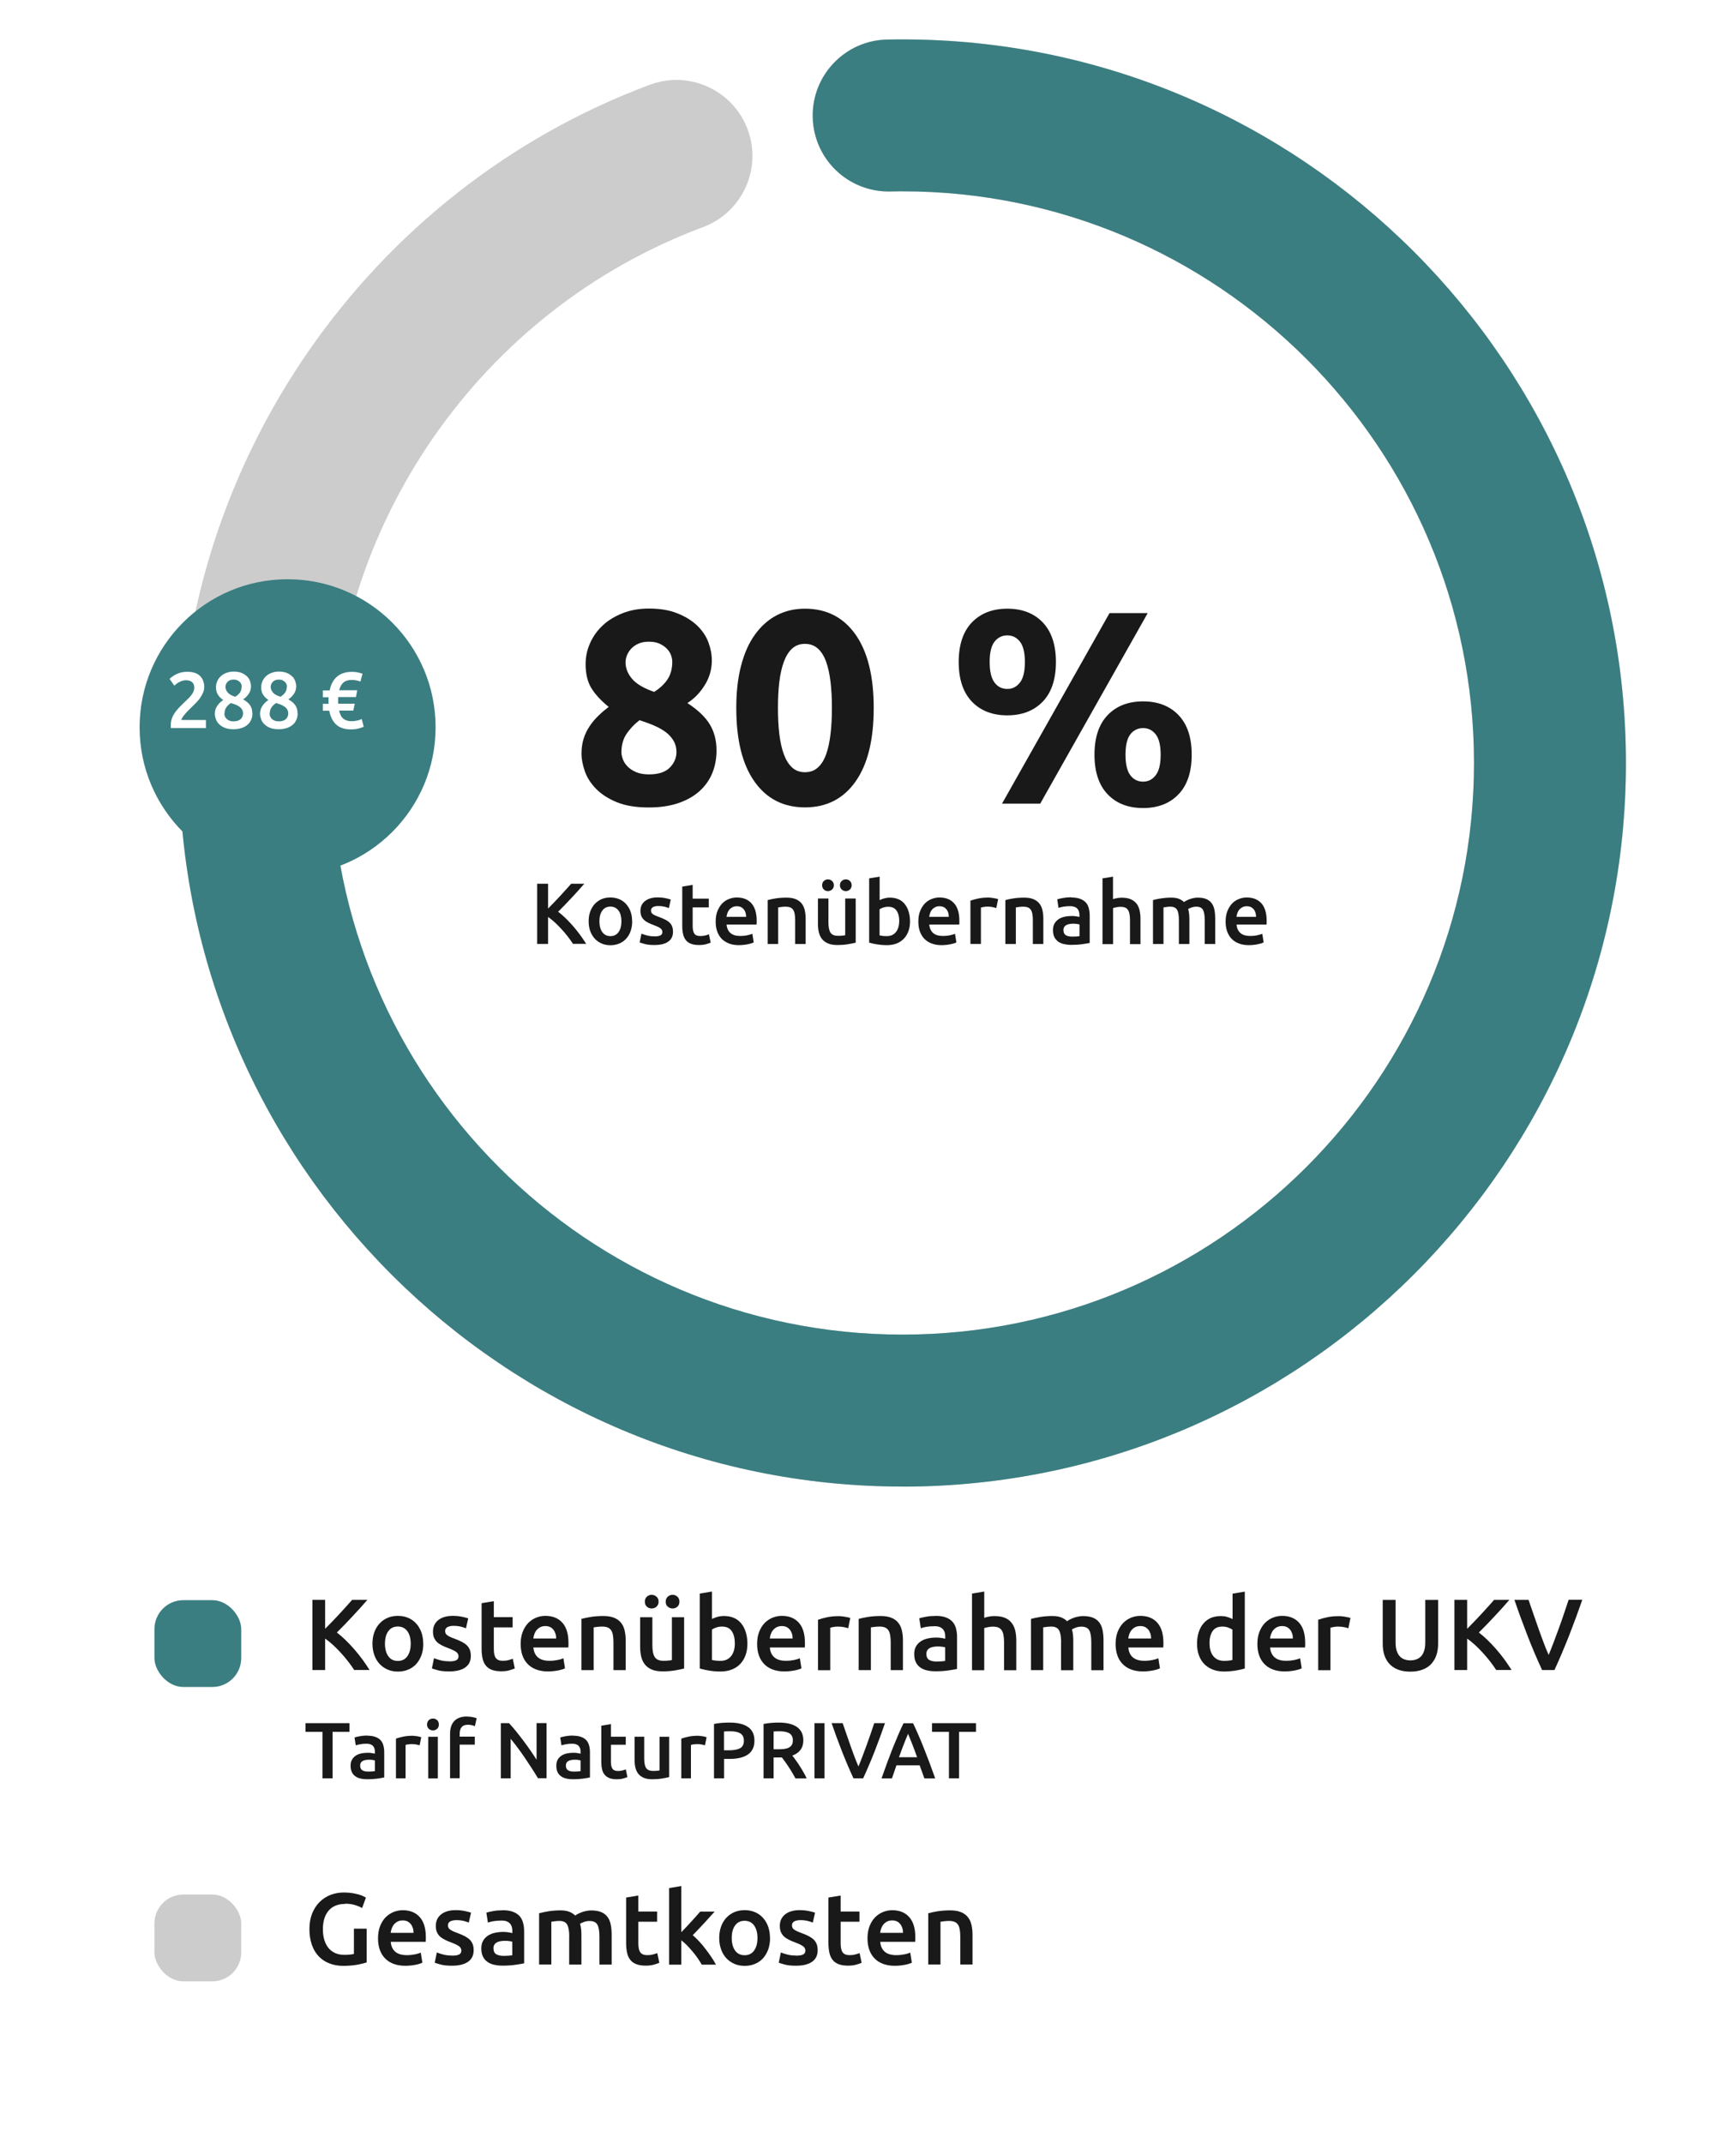 <?xml version="1.0" encoding="UTF-8"?>
<svg id="Ebene_1" data-name="Ebene 1" xmlns="http://www.w3.org/2000/svg" xmlns:xlink="http://www.w3.org/1999/xlink" viewBox="0 0 240 296.14">
  <defs>
    <style>
      .cls-1 {
        fill: #fff;
      }

      .cls-2 {
        fill: #ccc;
      }

      .cls-3 {
        fill: #191919;
      }

      .cls-4, .cls-5 {
        fill: #3a7e81;
      }

      .cls-5 {
        filter: url(#drop-shadow-3);
      }

      .cls-6 {
        fill: url(#Unbenannter_Verlauf_8);
      }
    </style>
    <radialGradient id="Unbenannter_Verlauf_8" data-name="Unbenannter Verlauf 8" cx="125.47" cy="104.86" fx="125.47" fy="104.86" r="100.3" gradientUnits="userSpaceOnUse">
      <stop offset="0" stop-color="#fff"/>
      <stop offset=".21" stop-color="#fff" stop-opacity=".97"/>
      <stop offset="1" stop-color="#fff" stop-opacity="0"/>
    </radialGradient>
    <filter id="drop-shadow-3" filterUnits="userSpaceOnUse">
      <feOffset dx="4" dy="4"/>
      <feGaussianBlur result="blur" stdDeviation="5"/>
      <feFlood flood-color="#000" flood-opacity=".15"/>
      <feComposite in2="blur" operator="in"/>
      <feComposite in="SourceGraphic"/>
    </filter>
  </defs>
  <circle class="cls-6" cx="125.47" cy="104.86" r="100.3"/>
  <path class="cls-2" d="m124.78,205.44c-55.14,0-100-44.86-100-100,0-41.55,26.15-79.22,65.07-93.73,5.43-2.02,11.48.74,13.51,6.17,2.03,5.43-.74,11.48-6.17,13.51-30.75,11.46-51.41,41.22-51.41,74.05,0,43.56,35.44,79,79,79s79-35.44,79-79S168.34,26.44,124.78,26.44c-.57,0-1.14,0-1.71.02-.08,0-.15,0-.23,0-5.7,0-10.37-4.56-10.49-10.28-.12-5.8,4.48-10.6,10.28-10.72.72-.02,1.44-.02,2.16-.02,55.14,0,100,44.86,100,100s-44.86,100-100,100Z"/>
  <path class="cls-4" d="m124.78,205.44c-55.14,0-100-44.86-100-100,0-3.23.16-6.5.46-9.7.56-5.77,5.7-10,11.46-9.45,5.77.56,10,5.69,9.45,11.46-.25,2.54-.37,5.13-.37,7.69,0,43.56,35.44,79,79,79s79-35.44,79-79S168.34,26.44,124.78,26.44c-.57,0-1.14,0-1.7.02-5.83.12-10.6-4.48-10.72-10.27-.12-5.8,4.48-10.6,10.27-10.72.72-.02,1.46-.01,2.16-.02,55.13,0,99.99,44.86,99.99,100s-44.86,100-100,100Z"/>
  <g>
    <path class="cls-3" d="m99.06,103.71c0,1.14-.2,2.19-.59,3.14s-.98,1.78-1.77,2.49c-.79.71-1.77,1.26-2.95,1.66s-2.54.59-4.08.59c-1.77,0-3.25-.25-4.43-.74s-2.13-1.11-2.85-1.85c-.72-.74-1.23-1.54-1.54-2.42-.3-.88-.46-1.68-.46-2.42s.1-1.46.3-2.09c.2-.63.48-1.21.84-1.73.35-.52.75-1,1.2-1.43.44-.43.92-.84,1.42-1.22-1.09-.88-1.89-1.76-2.41-2.62-.52-.86-.78-1.96-.78-3.3,0-1.01.21-1.99.63-2.92s1.01-1.75,1.77-2.45c.76-.7,1.68-1.25,2.75-1.67,1.08-.42,2.27-.63,3.59-.63,1.54,0,2.87.22,3.97.67,1.1.44,2.01,1.01,2.72,1.69.71.68,1.22,1.45,1.54,2.29.32.85.48,1.69.48,2.52,0,1.21-.32,2.35-.97,3.4-.65,1.05-1.45,1.88-2.41,2.49,1.44.94,2.48,1.92,3.1,2.95.62,1.03.93,2.23.93,3.6Zm-13.15.23c0,.3.07.64.21,1.01.14.37.36.7.67,1.01.3.3.7.56,1.18.76s1.06.3,1.75.3c1.32,0,2.28-.32,2.89-.95.61-.63.91-1.35.91-2.13,0-.58-.13-1.11-.4-1.56-.27-.46-.63-.86-1.08-1.2-.46-.34-1-.65-1.62-.91-.62-.27-1.29-.51-2-.74-.71.53-1.3,1.16-1.79,1.87-.48.71-.72,1.56-.72,2.55Zm7.03-12.5c0-.28-.06-.57-.17-.89-.11-.32-.3-.61-.57-.89-.27-.28-.6-.51-1.01-.7-.41-.19-.9-.28-1.48-.28s-1.04.09-1.44.27c-.41.18-.74.41-1.01.7-.27.29-.46.6-.59.93-.13.33-.19.64-.19.95,0,.81.3,1.57.89,2.27.59.71,1.62,1.31,3.06,1.82.81-.5,1.43-1.09,1.86-1.74.43-.66.65-1.46.65-2.42Z"/>
    <path class="cls-3" d="m120.79,97.83c0,4.43-.84,7.83-2.53,10.2-1.68,2.37-4.01,3.55-6.97,3.55s-5.29-1.18-6.97-3.55c-1.69-2.37-2.53-5.77-2.53-10.2,0-2.2.22-4.16.67-5.85.44-1.7,1.08-3.13,1.92-4.29.84-1.17,1.84-2.05,3-2.66,1.17-.61,2.47-.91,3.91-.91,2.96,0,5.29,1.18,6.97,3.55s2.53,5.76,2.53,10.17Zm-5.78,0c0-1.32-.06-2.51-.19-3.59-.13-1.08-.33-2.01-.61-2.79-.28-.78-.66-1.39-1.14-1.82-.48-.43-1.08-.65-1.79-.65s-1.3.22-1.77.65c-.47.43-.85,1.04-1.14,1.82-.29.79-.5,1.72-.63,2.79-.13,1.08-.19,2.27-.19,3.59s.06,2.52.19,3.61c.13,1.09.34,2.03.63,2.81s.67,1.39,1.14,1.82c.47.43,1.06.65,1.77.65s1.3-.21,1.79-.65c.48-.43.86-1.04,1.14-1.82.28-.79.48-1.72.61-2.81.13-1.09.19-2.29.19-3.61Z"/>
    <path class="cls-3" d="m145.98,91.49c0,2.38-.61,4.21-1.82,5.47s-2.85,1.9-4.9,1.9-3.69-.63-4.9-1.9-1.82-3.09-1.82-5.47.61-4.21,1.82-5.47,2.85-1.9,4.9-1.9,3.69.63,4.9,1.9,1.82,3.09,1.82,5.47Zm-4.29,0c0-1.29-.23-2.23-.68-2.81s-1.04-.87-1.75-.87-1.32.29-1.77.87-.67,1.52-.67,2.81.22,2.24.67,2.83c.44.6,1.03.89,1.77.89s1.29-.3,1.75-.89c.46-.59.68-1.54.68-2.83Zm11.7-6.76h5.28l-14.86,26.33h-5.28l14.86-26.33Zm11.36,19.57c0,2.38-.61,4.21-1.82,5.47-1.22,1.27-2.85,1.9-4.9,1.9s-3.69-.63-4.9-1.9-1.82-3.09-1.82-5.47.61-4.21,1.82-5.47c1.22-1.27,2.85-1.9,4.9-1.9s3.69.63,4.9,1.9c1.22,1.27,1.82,3.09,1.82,5.47Zm-4.29,0c0-1.29-.23-2.23-.68-2.81-.46-.58-1.04-.87-1.75-.87s-1.32.29-1.77.87c-.44.58-.66,1.52-.66,2.81s.22,2.24.66,2.83c.44.59,1.03.89,1.77.89s1.29-.3,1.75-.89c.46-.6.68-1.54.68-2.83Z"/>
  </g>
  <g>
    <path class="cls-3" d="m79.23,130.46c-.21-.32-.45-.66-.72-1.01-.27-.35-.56-.69-.86-1.02-.3-.33-.61-.64-.93-.94s-.64-.55-.95-.77v3.73h-1.51v-8.32h1.51v3.43c.26-.26.54-.55.83-.85.29-.3.57-.6.86-.91.28-.31.55-.61.81-.89s.49-.55.7-.78h1.81c-.26.3-.54.62-.84.95s-.6.66-.91.99c-.31.33-.63.66-.94.99-.32.33-.63.64-.93.94.34.26.68.55,1.03.89.35.34.69.7,1.03,1.09s.66.79.97,1.21.59.84.85,1.25h-1.79Z"/>
    <path class="cls-3" d="m87.4,127.32c0,.5-.07.95-.22,1.36-.14.41-.35.76-.61,1.04-.26.29-.58.51-.95.67s-.78.24-1.23.24-.86-.08-1.22-.24-.68-.38-.95-.67c-.26-.29-.47-.64-.62-1.04-.15-.41-.22-.86-.22-1.36s.07-.95.22-1.35c.15-.4.36-.75.62-1.04.27-.29.59-.51.95-.67.37-.16.77-.23,1.21-.23s.85.08,1.22.23c.37.16.69.38.95.67.26.29.47.63.62,1.04.15.4.22.85.22,1.35Zm-1.49,0c0-.62-.13-1.12-.4-1.48-.27-.36-.64-.55-1.12-.55s-.85.18-1.12.55c-.27.36-.4.86-.4,1.48s.13,1.13.4,1.5c.27.37.64.55,1.12.55s.85-.18,1.12-.55c.27-.37.4-.87.4-1.5Z"/>
    <path class="cls-3" d="m90.47,129.41c.38,0,.66-.05.84-.14s.26-.25.26-.47c0-.21-.09-.38-.28-.52-.19-.14-.5-.28-.93-.44-.26-.1-.51-.2-.73-.31-.22-.11-.41-.23-.57-.38-.16-.14-.29-.32-.38-.52s-.14-.45-.14-.75c0-.58.21-1.03.64-1.36s1-.5,1.73-.5c.37,0,.72.03,1.06.1.34.07.59.13.76.2l-.26,1.18c-.16-.07-.36-.14-.61-.2-.25-.06-.54-.09-.86-.09-.3,0-.54.05-.72.15-.18.1-.28.25-.28.46,0,.1.02.2.05.28.04.08.1.15.19.22.09.07.2.14.35.2.14.07.32.14.53.21.34.13.64.25.88.38.24.12.44.26.59.42.16.16.27.33.34.53s.11.44.11.72c0,.6-.22,1.05-.67,1.36-.44.31-1.08.46-1.9.46-.55,0-1-.05-1.33-.14-.34-.09-.57-.17-.71-.22l.25-1.21c.22.09.47.17.77.25.3.08.64.12,1.03.12Z"/>
    <path class="cls-3" d="m94.31,122.53l1.45-.24v1.9h2.23v1.21h-2.23v2.56c0,.5.08.86.24,1.08s.43.32.82.32c.26,0,.5-.03.7-.08.2-.06.37-.11.49-.16l.24,1.15c-.17.07-.39.15-.66.22-.27.08-.59.11-.96.11-.45,0-.82-.06-1.12-.18s-.54-.29-.71-.52c-.18-.23-.3-.5-.37-.83s-.11-.69-.11-1.11v-5.44Z"/>
    <path class="cls-3" d="m98.94,127.35c0-.55.08-1.04.25-1.45s.38-.76.65-1.04c.27-.28.58-.48.94-.62.35-.14.71-.21,1.08-.21.86,0,1.54.27,2.02.8.48.54.73,1.34.73,2.4,0,.08,0,.17,0,.27,0,.1-.01.19-.02.27h-4.14c.04.5.22.89.53,1.17.32.28.77.41,1.37.41.35,0,.67-.03.97-.1.29-.06.52-.13.69-.2l.19,1.19c-.08.04-.19.08-.33.13-.14.04-.3.08-.48.12-.18.04-.37.07-.58.09-.21.02-.42.04-.64.04-.55,0-1.03-.08-1.44-.25s-.74-.39-1.01-.68c-.26-.29-.46-.64-.59-1.03-.13-.4-.19-.83-.19-1.3Zm4.21-.65c0-.2-.03-.39-.08-.57s-.14-.34-.25-.47c-.11-.13-.24-.24-.4-.31-.16-.08-.34-.11-.56-.11s-.42.04-.59.13-.31.19-.43.33c-.12.14-.21.29-.27.47-.06.18-.11.36-.13.54h2.7Z"/>
    <path class="cls-3" d="m106.14,124.39c.28-.08.64-.16,1.09-.23s.94-.11,1.49-.11c.51,0,.94.07,1.28.21.34.14.62.34.82.59s.35.56.43.91c.08.36.13.75.13,1.17v3.53h-1.45v-3.3c0-.34-.02-.62-.07-.86-.04-.24-.12-.43-.22-.58-.1-.15-.24-.26-.41-.32-.17-.07-.38-.1-.63-.1-.18,0-.38.01-.58.04-.2.02-.35.04-.44.06v5.06h-1.45v-6.07Z"/>
    <path class="cls-3" d="m118.31,130.27c-.28.07-.64.15-1.09.22-.45.08-.94.11-1.48.11-.5,0-.93-.07-1.27-.22-.34-.14-.61-.34-.82-.6s-.35-.56-.44-.92c-.09-.36-.13-.75-.13-1.17v-3.52h1.45v3.29c0,.67.1,1.15.29,1.44.2.29.54.43,1.03.43.18,0,.36,0,.56-.02.2-.02.34-.04.44-.06v-5.08h1.45v6.08Zm-3.85-7.12c-.22,0-.4-.07-.56-.22-.16-.14-.24-.34-.24-.59s.08-.45.24-.59c.16-.15.35-.22.56-.22s.41.07.57.22c.16.15.25.35.25.59s-.08.44-.25.59c-.16.14-.35.22-.57.22Zm2.48,0c-.22,0-.41-.07-.57-.22-.16-.14-.25-.34-.25-.59s.08-.45.25-.59c.16-.15.35-.22.57-.22s.4.07.56.22c.16.15.24.35.24.59s-.08.44-.24.59c-.16.14-.35.22-.56.22Z"/>
    <path class="cls-3" d="m125.81,127.33c0,.5-.07.96-.22,1.36-.15.4-.36.75-.64,1.04-.28.29-.61.51-1,.66-.39.15-.84.23-1.33.23s-.94-.04-1.37-.11c-.44-.07-.8-.15-1.09-.24v-8.88l1.45-.24v3.25c.17-.09.37-.17.62-.24s.51-.11.81-.11c.44,0,.83.08,1.18.23s.64.38.87.67c.23.29.41.63.53,1.04.12.4.19.85.19,1.34Zm-1.49-.02c0-.62-.12-1.1-.37-1.46-.24-.36-.63-.54-1.16-.54-.24,0-.47.04-.68.11-.21.07-.38.15-.51.24v3.61c.1.02.24.05.4.07.16.02.36.03.59.03.54,0,.96-.18,1.26-.55.3-.36.46-.87.46-1.51Z"/>
    <path class="cls-3" d="m126.96,127.35c0-.55.08-1.04.25-1.45s.38-.76.65-1.04c.27-.28.58-.48.94-.62.35-.14.71-.21,1.08-.21.86,0,1.54.27,2.02.8s.73,1.34.73,2.4c0,.08,0,.17,0,.27,0,.1,0,.19-.02.27h-4.14c.04.5.22.89.53,1.17.32.28.77.41,1.37.41.35,0,.67-.03.97-.1.29-.06.52-.13.69-.2l.19,1.19c-.08.04-.19.08-.33.13-.14.04-.3.08-.48.12-.18.04-.37.07-.58.09-.21.02-.42.04-.64.04-.55,0-1.03-.08-1.44-.25-.41-.16-.74-.39-1.01-.68-.26-.29-.46-.64-.59-1.03-.13-.4-.19-.83-.19-1.3Zm4.21-.65c0-.2-.03-.39-.08-.57-.06-.18-.14-.34-.25-.47-.11-.13-.24-.24-.4-.31-.16-.08-.34-.11-.56-.11s-.42.04-.59.13-.31.19-.43.33c-.12.14-.21.29-.27.47s-.11.36-.13.54h2.7Z"/>
    <path class="cls-3" d="m137.74,125.49c-.12-.04-.29-.08-.5-.13s-.46-.07-.74-.07c-.16,0-.33.02-.51.05-.18.03-.31.06-.38.08v5.03h-1.45v-5.98c.28-.1.63-.2,1.05-.29.42-.09.89-.14,1.4-.14.1,0,.21,0,.34.02.13.01.26.03.38.05.13.02.25.04.37.07.12.03.22.05.29.08l-.25,1.22Z"/>
    <path class="cls-3" d="m139,124.39c.28-.08.64-.16,1.09-.23.45-.07.94-.11,1.49-.11.51,0,.94.07,1.28.21.34.14.62.34.82.59s.35.56.43.91c.08.36.13.75.13,1.17v3.53h-1.45v-3.3c0-.34-.02-.62-.07-.86-.04-.24-.12-.43-.22-.58-.1-.15-.24-.26-.41-.32-.17-.07-.38-.1-.63-.1-.18,0-.38.01-.58.04s-.35.04-.44.06v5.06h-1.45v-6.07Z"/>
    <path class="cls-3" d="m148.1,124.03c.48,0,.88.06,1.21.18s.59.29.79.5.34.48.42.79.13.65.13,1.01v3.8c-.22.05-.56.11-1.01.17-.45.07-.96.1-1.53.1-.38,0-.72-.04-1.03-.11-.31-.07-.58-.19-.8-.35s-.39-.37-.52-.62c-.12-.26-.19-.57-.19-.95s.07-.66.21-.91c.14-.25.33-.45.57-.61s.52-.27.83-.34.65-.1.99-.1c.16,0,.33,0,.5.03.18.02.36.05.56.1v-.24c0-.17-.02-.33-.06-.48-.04-.15-.11-.29-.21-.4-.1-.12-.23-.21-.4-.27-.16-.06-.37-.1-.62-.1-.34,0-.64.02-.92.07-.28.05-.51.1-.68.17l-.18-1.18c.18-.06.45-.13.8-.19.35-.06.73-.1,1.13-.1Zm.12,5.41c.45,0,.79-.02,1.02-.07v-1.61c-.08-.02-.2-.05-.35-.07-.15-.02-.32-.04-.5-.04-.16,0-.32.01-.49.04-.16.02-.31.07-.44.13-.13.06-.24.15-.32.27s-.12.26-.12.44c0,.34.11.58.32.71s.51.2.88.2Z"/>
    <path class="cls-3" d="m152.42,130.46v-9.07l1.45-.24v3.11c.16-.06.35-.1.56-.14s.42-.06.63-.06c.5,0,.92.07,1.25.21.33.14.6.34.8.59s.34.55.43.91c.08.35.13.74.13,1.18v3.53h-1.45v-3.3c0-.34-.02-.62-.07-.86-.04-.24-.12-.43-.22-.58-.1-.15-.23-.26-.4-.32-.17-.07-.38-.1-.62-.1-.19,0-.39.02-.59.06s-.35.08-.44.11v4.99h-1.45Z"/>
    <path class="cls-3" d="m162.98,127.16c0-.66-.08-1.13-.25-1.42s-.47-.44-.92-.44c-.16,0-.34.01-.53.04-.19.02-.34.04-.43.06v5.06h-1.45v-6.07c.28-.08.65-.16,1.1-.23s.93-.11,1.43-.11c.43,0,.79.06,1.06.17.28.11.51.26.69.44.09-.06.2-.13.34-.2.14-.07.29-.14.46-.2.17-.06.35-.11.53-.15.19-.04.38-.06.57-.06.49,0,.89.07,1.21.21.32.14.56.34.74.59s.3.56.37.91c.07.36.1.75.1,1.17v3.53h-1.45v-3.3c0-.66-.08-1.13-.24-1.42s-.47-.44-.92-.44c-.23,0-.45.04-.66.11s-.36.15-.47.22c.06.2.11.41.13.64.02.22.04.46.04.72v3.47h-1.45v-3.3Z"/>
    <path class="cls-3" d="m169.44,127.35c0-.55.08-1.04.25-1.45s.38-.76.65-1.04c.27-.28.58-.48.94-.62.35-.14.71-.21,1.08-.21.86,0,1.54.27,2.02.8s.73,1.34.73,2.4c0,.08,0,.17,0,.27,0,.1,0,.19-.02.27h-4.14c.04.5.22.89.53,1.17.32.28.77.41,1.37.41.35,0,.67-.03.97-.1.29-.06.52-.13.69-.2l.19,1.19c-.08.04-.19.08-.33.13-.14.04-.3.08-.48.12-.18.04-.37.07-.58.09-.21.02-.42.04-.64.04-.55,0-1.03-.08-1.44-.25-.41-.16-.74-.39-1.01-.68-.26-.29-.46-.64-.59-1.03-.13-.4-.19-.83-.19-1.3Zm4.21-.65c0-.2-.03-.39-.08-.57-.06-.18-.14-.34-.25-.47-.11-.13-.24-.24-.4-.31-.16-.08-.34-.11-.56-.11s-.42.04-.59.13-.31.19-.43.33c-.12.14-.21.29-.27.47s-.11.36-.13.54h2.7Z"/>
  </g>
  <rect id="Rechteck_3552-3" data-name="Rechteck 3552-3" class="cls-4" x="21.35" y="221.14" width="12" height="12" rx="4" ry="4"/>
  <g>
    <g>
      <path class="cls-3" d="m48.32,238.14v1.2h-2.34v6.42h-1.4v-6.42h-2.34v-1.2h6.08Z"/>
      <path class="cls-3" d="m50.79,239.87c.44,0,.81.06,1.11.17.3.11.54.26.72.46.18.2.31.44.38.72.08.28.12.59.12.93v3.49c-.21.04-.51.1-.93.16-.41.06-.88.09-1.4.09-.34,0-.66-.03-.95-.1-.29-.07-.53-.17-.73-.32-.2-.15-.36-.34-.47-.57-.11-.23-.17-.52-.17-.87s.06-.61.19-.84c.13-.23.3-.41.52-.56.22-.14.47-.25.76-.31.29-.06.59-.09.91-.09.15,0,.3,0,.46.03.16.02.33.05.52.09v-.22c0-.15-.02-.3-.05-.44-.04-.14-.1-.26-.19-.37s-.21-.19-.36-.25-.34-.09-.57-.09c-.31,0-.59.02-.85.07s-.47.1-.63.15l-.17-1.08c.17-.06.41-.12.74-.18.32-.06.67-.09,1.03-.09Zm.11,4.96c.41,0,.72-.02.93-.07v-1.47c-.07-.02-.18-.04-.32-.07-.14-.02-.29-.03-.46-.03-.15,0-.3.01-.45.03s-.29.06-.41.12-.22.14-.29.25c-.07.11-.11.24-.11.4,0,.32.1.53.3.66.2.12.46.18.8.18Z"/>
      <path class="cls-3" d="m58.03,241.21c-.11-.04-.26-.08-.46-.12-.2-.04-.42-.06-.68-.06-.15,0-.3.02-.47.04s-.28.05-.35.08v4.61h-1.33v-5.48c.26-.1.58-.19.96-.27.38-.08.81-.13,1.28-.13.09,0,.19,0,.31.02.12.01.23.03.35.04s.23.04.34.07c.11.03.2.05.26.07l-.23,1.12Z"/>
      <path class="cls-3" d="m60.67,238.33c0,.25-.08.45-.24.59s-.35.22-.57.22-.42-.07-.58-.22c-.16-.15-.24-.34-.24-.59s.08-.46.24-.61c.16-.15.36-.22.58-.22s.41.07.57.22.24.35.24.61Zm-.14,7.44h-1.33v-5.75h1.33v5.75Z"/>
      <path class="cls-3" d="m64.56,237.23c.31,0,.58.03.81.08.23.05.41.1.53.15l-.25,1.1c-.12-.06-.27-.11-.43-.14-.17-.04-.34-.06-.53-.06-.21,0-.39.03-.54.09-.15.06-.26.15-.35.26-.09.11-.15.24-.19.4-.04.16-.06.33-.06.51v.38h2.09v1.11h-2.09v4.64h-1.33v-6.16c0-.74.19-1.32.58-1.74s.98-.63,1.76-.63Z"/>
      <path class="cls-3" d="m74.38,245.76c-.25-.42-.53-.87-.84-1.35-.31-.48-.63-.96-.96-1.45-.33-.49-.67-.96-1.01-1.42-.34-.46-.67-.87-.97-1.24v5.46h-1.36v-7.62h1.13c.29.31.61.67.95,1.09.34.42.68.86,1.02,1.31s.67.91.99,1.37c.32.46.6.89.85,1.28v-5.06h1.38v7.62h-1.18Z"/>
      <path class="cls-3" d="m79.23,239.87c.44,0,.81.06,1.11.17.3.11.54.26.72.46.18.2.31.44.38.72.08.28.12.59.12.93v3.49c-.21.04-.51.1-.93.16-.41.06-.88.09-1.4.09-.34,0-.66-.03-.95-.1-.29-.07-.53-.17-.73-.32-.2-.15-.36-.34-.47-.57-.11-.23-.17-.52-.17-.87s.06-.61.19-.84c.13-.23.3-.41.52-.56.22-.14.47-.25.76-.31.29-.06.59-.09.91-.09.15,0,.3,0,.46.03.16.02.33.05.52.09v-.22c0-.15-.02-.3-.05-.44-.04-.14-.1-.26-.19-.37s-.21-.19-.36-.25-.34-.09-.57-.09c-.31,0-.59.02-.85.07s-.47.1-.63.15l-.17-1.08c.17-.06.41-.12.74-.18.32-.06.67-.09,1.03-.09Zm.11,4.96c.41,0,.72-.02.93-.07v-1.47c-.07-.02-.18-.04-.32-.07-.14-.02-.29-.03-.46-.03-.15,0-.3.01-.45.03s-.29.06-.41.12-.22.14-.29.25c-.07.11-.11.24-.11.4,0,.32.1.53.3.66.2.12.46.18.8.18Z"/>
      <path class="cls-3" d="m83.13,238.49l1.33-.22v1.74h2.05v1.11h-2.05v2.34c0,.46.07.79.22.99.15.2.4.3.75.3.24,0,.46-.03.64-.08.19-.05.33-.1.45-.14l.22,1.06c-.15.07-.36.13-.6.2-.25.07-.54.1-.88.1-.41,0-.75-.05-1.03-.17-.28-.11-.49-.27-.66-.48s-.27-.46-.34-.76c-.07-.3-.1-.64-.1-1.02v-4.98Z"/>
      <path class="cls-3" d="m92.51,245.59c-.26.07-.59.13-1,.2-.41.07-.86.1-1.35.1-.46,0-.85-.07-1.16-.2-.31-.13-.56-.31-.75-.55-.19-.23-.32-.51-.4-.84-.08-.33-.12-.68-.12-1.07v-3.22h1.33v3.01c0,.62.09,1.06.27,1.32s.49.4.94.4c.16,0,.33,0,.51-.02.18-.01.31-.03.4-.05v-4.65h1.33v5.58Z"/>
      <path class="cls-3" d="m97.48,241.21c-.11-.04-.26-.08-.46-.12-.2-.04-.42-.06-.68-.06-.15,0-.3.02-.47.04s-.28.05-.35.08v4.61h-1.33v-5.48c.26-.1.58-.19.96-.27.38-.08.81-.13,1.28-.13.09,0,.19,0,.31.02.12.01.23.03.35.04s.23.04.34.07c.11.03.2.05.26.07l-.23,1.12Z"/>
      <path class="cls-3" d="m100.86,238.06c1.11,0,1.96.2,2.55.61.59.4.89,1.03.89,1.89,0,.45-.08.83-.24,1.15-.16.32-.39.58-.69.78-.3.2-.67.35-1.1.45-.43.1-.93.14-1.48.14h-.69v2.68h-1.39v-7.51c.32-.07.68-.12,1.07-.15.39-.03.75-.04,1.08-.04Zm.1,1.2c-.35,0-.64.01-.87.03v2.6h.67c.67,0,1.18-.09,1.54-.28.36-.19.54-.54.54-1.06,0-.25-.05-.46-.14-.63-.1-.17-.23-.3-.4-.4-.17-.09-.37-.16-.6-.2-.23-.04-.48-.06-.74-.06Z"/>
      <path class="cls-3" d="m107.66,238.06c1.1,0,1.94.2,2.52.61s.88,1.02.88,1.85c0,1.03-.51,1.73-1.53,2.1.14.17.3.37.47.62.18.24.36.5.54.79.18.28.36.57.53.87.17.3.32.59.45.87h-1.55c-.14-.26-.29-.53-.45-.8-.16-.27-.32-.53-.49-.78s-.33-.49-.49-.72c-.16-.22-.31-.42-.45-.6-.1,0-.19.01-.26.01h-.88v2.88h-1.39v-7.51c.34-.07.7-.12,1.08-.15.38-.03.72-.04,1.02-.04Zm.1,1.2c-.29,0-.57.01-.81.03v2.46h.61c.34,0,.63-.02.89-.05.26-.04.47-.1.64-.2.17-.1.3-.22.39-.38s.13-.37.13-.62c0-.23-.04-.43-.13-.59-.09-.16-.21-.29-.38-.39-.17-.09-.36-.16-.59-.2-.23-.04-.48-.06-.75-.06Z"/>
      <path class="cls-3" d="m112.6,238.14h1.39v7.62h-1.39v-7.62Z"/>
      <path class="cls-3" d="m117.99,245.76c-.55-1.19-1.08-2.43-1.59-3.73-.51-1.3-.99-2.6-1.43-3.89h1.53c.18.51.36,1.04.54,1.57s.37,1.06.55,1.58c.18.52.37,1.02.55,1.5.18.48.36.93.54,1.33.17-.4.35-.85.53-1.33.18-.48.37-.98.56-1.5s.37-1.05.56-1.58.36-1.06.53-1.57h1.49c-.45,1.3-.93,2.6-1.43,3.89-.51,1.3-1.04,2.54-1.59,3.73h-1.33Z"/>
      <path class="cls-3" d="m127.79,245.76c-.1-.3-.21-.6-.32-.89-.11-.29-.22-.59-.32-.9h-3.22c-.1.31-.21.61-.31.91s-.21.59-.31.89h-1.44c.29-.81.56-1.57.81-2.25.26-.69.51-1.34.75-1.96.25-.62.49-1.2.73-1.76.24-.56.49-1.11.75-1.65h1.32c.26.54.51,1.09.75,1.65.24.56.49,1.14.73,1.76.25.62.5,1.27.76,1.96.26.69.53,1.44.82,2.25h-1.5Zm-2.25-6.15c-.17.39-.36.86-.58,1.42-.22.56-.44,1.16-.68,1.82h2.51c-.23-.65-.46-1.26-.68-1.83-.22-.56-.41-1.03-.57-1.41Z"/>
      <path class="cls-3" d="m134.93,238.14v1.2h-2.34v6.42h-1.4v-6.42h-2.34v-1.2h6.08Z"/>
    </g>
    <g>
      <path class="cls-3" d="m48.98,230.81c-.24-.37-.52-.77-.84-1.18-.32-.41-.65-.81-1-1.19-.35-.38-.71-.75-1.08-1.09-.37-.34-.74-.64-1.11-.9v4.35h-1.76v-9.7h1.76v4c.31-.31.63-.64.97-.99.34-.35.67-.71,1-1.06.33-.36.65-.71.95-1.04s.57-.64.81-.91h2.11c-.31.35-.63.72-.98,1.11-.35.38-.7.77-1.06,1.15-.36.39-.73.77-1.1,1.16-.37.38-.73.75-1.08,1.09.39.3.79.65,1.2,1.04.41.4.8.82,1.2,1.27.39.45.77.92,1.13,1.41s.69.98.99,1.46h-2.09Z"/>
      <path class="cls-3" d="m58.52,227.15c0,.58-.08,1.11-.25,1.58s-.41.88-.71,1.22c-.31.34-.68.6-1.11.78-.43.19-.91.28-1.44.28s-1-.09-1.43-.28-.8-.45-1.11-.78c-.31-.34-.55-.74-.72-1.22s-.26-1-.26-1.58.09-1.1.26-1.58c.17-.47.42-.88.73-1.21.31-.34.68-.59,1.11-.78.43-.18.9-.27,1.41-.27s.99.09,1.42.27c.43.18.8.44,1.11.78.31.34.55.74.72,1.21.17.47.26,1,.26,1.58Zm-1.74,0c0-.73-.16-1.3-.47-1.73-.31-.42-.75-.64-1.31-.64s-1,.21-1.31.64c-.31.42-.47,1-.47,1.73s.16,1.32.47,1.75.75.64,1.31.64,1-.21,1.31-.64.47-1.01.47-1.75Z"/>
      <path class="cls-3" d="m62.1,229.6c.45,0,.77-.05.98-.16.21-.11.31-.29.31-.55,0-.24-.11-.44-.33-.6-.22-.16-.58-.33-1.08-.52-.31-.11-.59-.23-.85-.36-.26-.13-.48-.27-.67-.44-.19-.17-.33-.37-.44-.61s-.16-.53-.16-.88c0-.67.25-1.2.74-1.59.49-.39,1.17-.58,2.02-.58.43,0,.84.04,1.23.12.39.08.69.16.88.23l-.31,1.37c-.19-.08-.42-.16-.71-.23-.29-.07-.63-.11-1.01-.11-.34,0-.62.06-.84.17-.21.12-.32.3-.32.54,0,.12.02.23.06.32.04.09.11.18.22.26.1.08.24.16.41.24s.37.16.62.25c.4.15.74.3,1.02.44.28.15.51.31.69.49.18.18.31.39.4.62s.13.51.13.84c0,.7-.26,1.23-.78,1.59-.52.36-1.26.54-2.22.54-.64,0-1.16-.05-1.55-.16-.39-.11-.67-.19-.83-.26l.29-1.41c.25.1.55.2.9.29.35.09.75.14,1.2.14Z"/>
      <path class="cls-3" d="m66.58,221.56l1.69-.28v2.21h2.6v1.41h-2.6v2.98c0,.59.09,1.01.28,1.26s.5.38.95.38c.31,0,.58-.03.82-.1.24-.07.43-.13.57-.18l.28,1.34c-.2.08-.45.17-.77.26-.32.09-.69.13-1.12.13-.52,0-.96-.07-1.31-.21-.35-.14-.63-.34-.83-.61-.21-.27-.35-.59-.43-.97s-.13-.81-.13-1.29v-6.34Z"/>
      <path class="cls-3" d="m71.98,227.19c0-.64.1-1.21.29-1.69s.45-.89.76-1.21c.32-.32.68-.56,1.09-.73.41-.16.83-.25,1.26-.25,1.01,0,1.79.31,2.36.94.57.63.85,1.56.85,2.8,0,.09,0,.2,0,.31,0,.12-.01.22-.02.32h-4.83c.05.59.25,1.04.62,1.36.37.32.9.48,1.6.48.41,0,.79-.04,1.13-.11.34-.07.61-.15.8-.24l.22,1.39c-.09.05-.22.1-.38.15-.16.05-.35.1-.56.14s-.44.08-.68.1c-.24.03-.49.04-.74.04-.64,0-1.2-.1-1.68-.29-.48-.19-.87-.46-1.18-.8-.31-.34-.54-.74-.69-1.2-.15-.46-.22-.97-.22-1.52Zm4.91-.76c0-.23-.03-.46-.1-.67-.07-.21-.16-.39-.29-.55-.13-.15-.28-.28-.46-.36-.18-.09-.4-.13-.65-.13s-.49.05-.69.15c-.2.1-.36.23-.5.39-.14.16-.24.34-.32.55-.07.21-.13.42-.15.63h3.15Z"/>
      <path class="cls-3" d="m80.38,223.73c.33-.09.75-.18,1.27-.27.52-.08,1.1-.13,1.74-.13.6,0,1.1.08,1.5.24.4.16.72.39.96.69s.41.65.5,1.06c.1.42.15.87.15,1.37v4.12h-1.69v-3.85c0-.39-.03-.73-.08-1-.05-.28-.13-.5-.25-.67-.12-.17-.28-.3-.48-.38-.2-.08-.45-.12-.74-.12-.21,0-.44.01-.67.04-.23.03-.41.05-.52.07v5.91h-1.69v-7.08Z"/>
      <path class="cls-3" d="m94.58,230.59c-.33.08-.75.17-1.27.26-.52.09-1.1.13-1.72.13-.59,0-1.08-.08-1.48-.25-.4-.17-.71-.4-.95-.7s-.41-.66-.51-1.07c-.1-.42-.15-.87-.15-1.36v-4.1h1.69v3.84c0,.78.11,1.34.34,1.68.23.34.63.5,1.2.5.21,0,.42,0,.65-.03s.4-.04.51-.07v-5.92h1.69v7.1Zm-4.49-8.3c-.25,0-.47-.08-.66-.25s-.28-.4-.28-.69.09-.52.28-.69.41-.26.66-.26.47.09.67.26.29.4.29.69-.1.52-.29.69-.41.25-.67.25Zm2.9,0c-.25,0-.47-.08-.67-.25s-.29-.4-.29-.69.1-.52.29-.69.41-.26.67-.26.47.09.66.26c.19.17.28.4.28.69s-.09.52-.28.69c-.19.17-.41.25-.66.25Z"/>
      <path class="cls-3" d="m103.33,227.16c0,.59-.09,1.12-.26,1.59-.17.47-.42.88-.74,1.21-.32.34-.71.59-1.17.77s-.98.27-1.55.27-1.09-.04-1.6-.13-.93-.18-1.27-.28v-10.36l1.69-.28v3.79c.2-.1.44-.2.72-.28.28-.08.6-.13.95-.13.51,0,.97.09,1.38.27.41.18.74.44,1.01.78s.48.74.62,1.21.22.99.22,1.56Zm-1.74-.03c0-.72-.14-1.29-.43-1.71-.28-.42-.73-.63-1.35-.63-.28,0-.54.04-.79.13-.25.08-.45.18-.59.28v4.21c.12.03.28.05.47.08.19.02.42.04.69.04.63,0,1.12-.21,1.47-.64.35-.42.53-1.01.53-1.76Z"/>
      <path class="cls-3" d="m104.67,227.19c0-.64.1-1.21.29-1.69s.45-.89.76-1.21c.32-.32.68-.56,1.09-.73.41-.16.83-.25,1.26-.25,1.01,0,1.79.31,2.36.94.57.63.85,1.56.85,2.8,0,.09,0,.2,0,.31,0,.12-.01.22-.02.32h-4.83c.05.59.25,1.04.62,1.36.37.32.9.48,1.6.48.41,0,.79-.04,1.13-.11.34-.07.61-.15.8-.24l.22,1.39c-.09.05-.22.1-.38.15-.16.05-.35.1-.56.14s-.44.08-.68.1c-.24.03-.49.04-.74.04-.64,0-1.2-.1-1.68-.29-.48-.19-.87-.46-1.18-.8-.31-.34-.54-.74-.69-1.2-.15-.46-.22-.97-.22-1.52Zm4.91-.76c0-.23-.03-.46-.1-.67-.07-.21-.16-.39-.29-.55-.13-.15-.28-.28-.46-.36-.18-.09-.4-.13-.65-.13s-.49.05-.69.15c-.2.1-.36.23-.5.39-.14.16-.24.34-.32.55-.07.21-.13.42-.15.63h3.15Z"/>
      <path class="cls-3" d="m117.25,225.02c-.14-.05-.33-.1-.58-.15-.25-.05-.53-.08-.86-.08-.19,0-.38.02-.59.06s-.36.07-.44.1v5.87h-1.69v-6.97c.33-.12.74-.24,1.22-.34.49-.11,1.03-.16,1.63-.16.11,0,.24,0,.39.02s.3.03.45.06c.15.02.29.05.43.08.14.03.25.06.34.09l-.29,1.43Z"/>
      <path class="cls-3" d="m118.71,223.73c.33-.09.75-.18,1.27-.27.52-.08,1.1-.13,1.74-.13.6,0,1.1.08,1.5.24.4.16.72.39.96.69s.41.65.5,1.06c.1.42.15.87.15,1.37v4.12h-1.69v-3.85c0-.39-.03-.73-.08-1-.05-.28-.13-.5-.25-.67-.12-.17-.28-.3-.48-.38-.2-.08-.45-.12-.74-.12-.21,0-.44.01-.67.04-.23.03-.41.05-.52.07v5.91h-1.69v-7.08Z"/>
      <path class="cls-3" d="m129.34,223.31c.56,0,1.03.07,1.41.21s.69.34.92.59.39.56.49.92.15.75.15,1.18v4.44c-.26.06-.66.12-1.18.2s-1.12.12-1.79.12c-.44,0-.84-.04-1.2-.13-.36-.08-.67-.22-.93-.41s-.46-.43-.6-.73c-.15-.3-.22-.67-.22-1.11s.08-.77.25-1.06c.16-.29.39-.52.67-.71.28-.18.6-.31.97-.39.37-.08.75-.12,1.15-.12.19,0,.38.01.59.04.21.02.42.06.66.12v-.28c0-.2-.02-.38-.07-.56-.05-.18-.13-.33-.25-.47-.12-.13-.27-.24-.46-.31-.19-.08-.43-.11-.72-.11-.39,0-.75.03-1.08.08-.33.06-.59.12-.8.2l-.21-1.37c.21-.07.53-.15.94-.22.41-.08.85-.11,1.32-.11Zm.14,6.31c.52,0,.92-.03,1.19-.08v-1.88c-.09-.03-.23-.06-.41-.08-.18-.03-.37-.04-.59-.04-.19,0-.38.01-.57.04-.19.03-.36.08-.52.15-.15.08-.28.18-.37.32-.09.13-.14.31-.14.51,0,.4.13.68.38.83s.59.23,1.02.23Z"/>
      <path class="cls-3" d="m134.38,230.81v-10.58l1.69-.28v3.63c.19-.06.4-.12.65-.17.25-.05.49-.07.74-.07.59,0,1.08.08,1.46.24.39.16.7.39.93.69s.4.65.5,1.06c.1.41.15.87.15,1.37v4.12h-1.69v-3.85c0-.39-.03-.73-.08-1-.05-.28-.13-.5-.25-.67-.12-.17-.27-.3-.47-.38-.2-.08-.44-.12-.73-.12-.22,0-.45.02-.69.07s-.41.09-.52.13v5.82h-1.69Z"/>
      <path class="cls-3" d="m146.7,226.96c0-.77-.1-1.32-.29-1.66s-.55-.51-1.07-.51c-.19,0-.39.01-.62.04-.22.03-.39.05-.5.07v5.91h-1.69v-7.08c.33-.09.75-.18,1.28-.27.53-.08,1.08-.13,1.67-.13.5,0,.92.07,1.24.2.32.13.59.3.8.52.1-.08.23-.15.39-.24.16-.08.34-.16.53-.23.2-.07.4-.13.62-.17.22-.05.44-.07.67-.07.57,0,1.04.08,1.41.24.37.16.66.39.87.69.21.29.35.65.43,1.06.08.42.12.87.12,1.37v4.12h-1.69v-3.85c0-.77-.09-1.32-.28-1.66s-.55-.51-1.08-.51c-.27,0-.53.04-.77.13-.24.09-.42.17-.55.26.07.23.13.48.15.74.03.26.04.54.04.84v4.05h-1.69v-3.85Z"/>
      <path class="cls-3" d="m154.23,227.19c0-.64.1-1.21.29-1.69s.45-.89.76-1.21c.32-.32.68-.56,1.09-.73.41-.16.83-.25,1.26-.25,1.01,0,1.79.31,2.36.94.57.63.85,1.56.85,2.8,0,.09,0,.2,0,.31,0,.12-.01.22-.02.32h-4.83c.05.59.25,1.04.62,1.36.37.32.9.48,1.6.48.41,0,.79-.04,1.13-.11.34-.07.61-.15.8-.24l.22,1.39c-.09.05-.22.1-.38.15-.16.05-.35.1-.56.14s-.44.08-.68.1c-.24.03-.49.04-.74.04-.64,0-1.2-.1-1.68-.29-.48-.19-.87-.46-1.18-.8-.31-.34-.54-.74-.69-1.2-.15-.46-.22-.97-.22-1.52Zm4.91-.76c0-.23-.03-.46-.1-.67-.07-.21-.16-.39-.29-.55-.13-.15-.28-.28-.46-.36-.18-.09-.4-.13-.65-.13s-.49.05-.69.15c-.2.1-.36.23-.5.39-.14.16-.24.34-.32.55-.07.21-.13.42-.15.63h3.15Z"/>
      <path class="cls-3" d="m172.08,230.59c-.34.1-.76.2-1.27.28s-1.04.13-1.6.13-1.1-.09-1.55-.27-.85-.43-1.17-.76-.57-.73-.74-1.2c-.17-.47-.26-1-.26-1.59s.07-1.1.22-1.58.36-.88.64-1.21c.28-.34.62-.6,1.02-.78s.86-.27,1.39-.27c.36,0,.67.04.94.13s.5.18.7.28v-3.51l1.69-.28v10.64Zm-4.86-3.46c0,.75.18,1.33.53,1.76.35.42.84.64,1.47.64.27,0,.5-.01.69-.04.19-.02.35-.05.47-.08v-4.2c-.15-.1-.35-.2-.6-.29-.25-.09-.51-.13-.79-.13-.62,0-1.07.21-1.35.63-.29.42-.43.99-.43,1.71Z"/>
      <path class="cls-3" d="m173.83,227.19c0-.64.1-1.21.29-1.69s.45-.89.76-1.21c.32-.32.68-.56,1.09-.73.41-.16.83-.25,1.26-.25,1.01,0,1.79.31,2.36.94.57.63.85,1.56.85,2.8,0,.09,0,.2,0,.31,0,.12-.01.22-.02.32h-4.83c.05.59.25,1.04.62,1.36.37.32.9.48,1.6.48.41,0,.79-.04,1.13-.11.34-.07.61-.15.8-.24l.22,1.39c-.09.05-.22.1-.38.15-.16.05-.35.1-.56.14s-.44.08-.68.1c-.24.03-.49.04-.74.04-.64,0-1.2-.1-1.68-.29-.48-.19-.87-.46-1.18-.8-.31-.34-.54-.74-.69-1.2-.15-.46-.22-.97-.22-1.52Zm4.91-.76c0-.23-.03-.46-.1-.67-.07-.21-.16-.39-.29-.55-.13-.15-.28-.28-.46-.36-.18-.09-.4-.13-.65-.13s-.49.05-.69.15c-.2.1-.36.23-.5.39-.14.16-.24.34-.32.55-.07.21-.13.42-.15.63h3.15Z"/>
      <path class="cls-3" d="m186.4,225.02c-.14-.05-.33-.1-.58-.15-.25-.05-.53-.08-.86-.08-.19,0-.38.02-.59.06s-.36.07-.44.1v5.87h-1.69v-6.97c.33-.12.74-.24,1.22-.34.49-.11,1.03-.16,1.63-.16.11,0,.24,0,.39.02s.3.03.45.06c.15.02.29.05.43.08.14.03.25.06.34.09l-.29,1.43Z"/>
      <path class="cls-3" d="m194.96,231.02c-.66,0-1.23-.1-1.71-.29-.48-.19-.87-.46-1.18-.8s-.54-.75-.69-1.22c-.15-.47-.22-.98-.22-1.54v-6.06h1.78v5.89c0,.44.05.81.15,1.13.1.31.24.57.42.76.18.2.4.34.64.43.25.09.53.14.83.14s.59-.05.84-.14c.25-.09.47-.24.65-.43.18-.2.32-.45.42-.76.1-.31.15-.69.15-1.13v-5.89h1.78v6.06c0,.56-.08,1.07-.23,1.54-.15.47-.39.87-.7,1.22-.31.35-.71.61-1.2.8s-1.06.29-1.72.29Z"/>
      <path class="cls-3" d="m206.86,230.81c-.24-.37-.52-.77-.84-1.18-.32-.41-.65-.81-1-1.19-.35-.38-.71-.75-1.08-1.09-.37-.34-.74-.64-1.11-.9v4.35h-1.76v-9.7h1.76v4c.31-.31.63-.64.97-.99.34-.35.67-.71,1-1.06.33-.36.65-.71.95-1.04s.57-.64.81-.91h2.11c-.31.35-.63.72-.98,1.11-.35.38-.7.77-1.06,1.15-.36.39-.73.77-1.1,1.16-.37.38-.73.75-1.08,1.09.39.3.79.65,1.2,1.04.41.4.8.82,1.2,1.27.39.45.77.92,1.13,1.41s.69.98.99,1.46h-2.09Z"/>
      <path class="cls-3" d="m213.2,230.81c-.7-1.51-1.38-3.09-2.02-4.75s-1.25-3.3-1.81-4.96h1.95c.22.65.45,1.32.69,2,.23.68.47,1.35.7,2.01.23.66.47,1.29.7,1.91.23.62.46,1.18.69,1.69.21-.51.44-1.08.67-1.69.23-.61.47-1.25.71-1.91.24-.66.48-1.33.71-2.02.23-.68.46-1.35.67-2h1.89c-.57,1.65-1.18,3.3-1.83,4.96-.65,1.65-1.32,3.23-2.02,4.75h-1.69Z"/>
    </g>
  </g>
  <rect id="Rechteck_3552-3-2" data-name="Rechteck 3552-3" class="cls-2" x="21.35" y="261.82" width="12" height="12" rx="4" ry="4"/>
  <g>
    <path class="cls-3" d="m47.72,263.12c-1,0-1.76.31-2.29.93-.53.62-.79,1.48-.79,2.58,0,.52.06,1,.19,1.44.13.43.31.8.56,1.11.25.31.55.55.92.72.37.17.8.26,1.29.26.31,0,.57-.01.8-.04.22-.02.4-.05.53-.09v-3.49h1.76v4.66c-.24.09-.65.2-1.23.31-.58.11-1.25.17-2,.17-.7,0-1.34-.11-1.92-.34-.58-.22-1.07-.55-1.48-.98-.41-.43-.72-.96-.94-1.58-.22-.62-.34-1.34-.34-2.16s.12-1.53.37-2.16c.25-.63.59-1.16,1.02-1.59.43-.43.93-.76,1.51-.99.58-.22,1.19-.34,1.85-.34.45,0,.85.03,1.2.09.35.06.65.13.9.2.25.07.46.15.62.24.16.08.28.14.34.18l-.53,1.44c-.28-.17-.63-.31-1.04-.43-.42-.12-.85-.17-1.31-.17Z"/>
    <path class="cls-3" d="m52.26,267.87c0-.64.1-1.21.29-1.69s.45-.89.76-1.21c.32-.32.68-.56,1.09-.73.41-.16.83-.25,1.26-.25,1.01,0,1.79.31,2.36.94.57.63.85,1.56.85,2.8,0,.09,0,.2,0,.31,0,.12-.01.22-.02.32h-4.83c.05.59.25,1.04.62,1.36.37.32.9.48,1.6.48.41,0,.79-.04,1.13-.11.34-.07.61-.15.8-.24l.22,1.39c-.09.05-.22.1-.38.15-.16.05-.35.1-.56.14s-.44.08-.68.1c-.24.03-.49.04-.74.04-.64,0-1.2-.1-1.68-.29-.48-.19-.87-.46-1.18-.8-.31-.34-.54-.74-.69-1.2-.15-.46-.22-.97-.22-1.52Zm4.91-.76c0-.23-.03-.46-.1-.67-.07-.21-.16-.39-.29-.55-.13-.15-.28-.28-.46-.36-.18-.09-.4-.13-.65-.13s-.49.05-.69.15c-.2.1-.36.23-.5.39-.14.16-.24.34-.32.55-.07.21-.13.42-.15.63h3.15Z"/>
    <path class="cls-3" d="m62.49,270.27c.45,0,.77-.05.98-.16.21-.11.31-.29.31-.55,0-.24-.11-.44-.33-.6-.22-.16-.58-.33-1.08-.52-.31-.11-.59-.23-.85-.36-.26-.13-.48-.27-.67-.44-.19-.17-.33-.37-.44-.61s-.16-.53-.16-.88c0-.67.25-1.2.74-1.59.49-.39,1.17-.58,2.02-.58.43,0,.84.04,1.23.12.39.08.69.16.88.23l-.31,1.37c-.19-.08-.42-.16-.71-.23-.29-.07-.63-.11-1.01-.11-.34,0-.62.06-.84.17-.21.12-.32.3-.32.54,0,.12.02.23.06.32.04.09.11.18.22.26.1.08.24.16.41.24s.37.16.62.25c.4.15.74.3,1.02.44.28.15.51.31.69.49.18.18.31.39.4.62s.13.51.13.84c0,.7-.26,1.23-.78,1.59-.52.36-1.26.54-2.22.54-.64,0-1.16-.05-1.55-.16-.39-.11-.67-.19-.83-.26l.29-1.41c.25.1.55.2.9.29.35.09.75.14,1.2.14Z"/>
    <path class="cls-3" d="m69.49,263.99c.56,0,1.03.07,1.41.21s.69.34.92.59.39.56.49.92.15.75.15,1.18v4.44c-.26.06-.66.12-1.18.2s-1.12.12-1.79.12c-.44,0-.84-.04-1.2-.13-.36-.08-.67-.22-.93-.41s-.46-.43-.6-.73c-.15-.3-.22-.67-.22-1.11s.08-.77.25-1.06c.16-.29.39-.52.67-.71.28-.18.6-.31.97-.39.37-.08.75-.12,1.15-.12.19,0,.38.01.59.04.21.02.42.06.66.12v-.28c0-.2-.02-.38-.07-.56-.05-.18-.13-.33-.25-.47-.12-.13-.27-.24-.46-.31-.19-.08-.43-.11-.72-.11-.39,0-.75.03-1.08.08-.33.06-.59.12-.8.2l-.21-1.37c.21-.07.53-.15.94-.22.41-.08.85-.11,1.32-.11Zm.14,6.31c.52,0,.92-.03,1.19-.08v-1.88c-.09-.03-.23-.06-.41-.08-.18-.03-.37-.04-.59-.04-.19,0-.38.01-.57.04-.19.03-.36.08-.52.15-.15.08-.28.18-.37.32-.09.13-.14.31-.14.51,0,.4.13.68.38.83s.59.23,1.02.23Z"/>
    <path class="cls-3" d="m78.7,267.64c0-.77-.1-1.32-.29-1.66s-.55-.51-1.07-.51c-.19,0-.39.01-.62.04-.22.03-.39.05-.5.07v5.91h-1.69v-7.08c.33-.09.75-.18,1.28-.27.53-.08,1.08-.13,1.67-.13.5,0,.92.07,1.24.2.32.13.59.3.8.52.1-.08.23-.15.39-.24.16-.08.34-.16.53-.23.2-.07.4-.13.62-.17.22-.05.44-.07.67-.07.57,0,1.04.08,1.41.24.37.16.66.39.87.69.21.29.35.65.43,1.06.08.42.12.87.12,1.37v4.12h-1.69v-3.85c0-.77-.09-1.32-.28-1.66s-.55-.51-1.08-.51c-.27,0-.53.04-.77.13-.24.09-.42.17-.55.26.07.23.13.48.15.74.03.26.04.54.04.84v4.05h-1.69v-3.85Z"/>
    <path class="cls-3" d="m86.56,262.24l1.69-.28v2.21h2.6v1.41h-2.6v2.98c0,.59.09,1.01.28,1.26s.5.38.95.38c.31,0,.58-.03.82-.1.24-.07.43-.13.57-.18l.28,1.34c-.2.08-.45.17-.77.26-.32.09-.69.13-1.12.13-.52,0-.96-.07-1.31-.21-.35-.14-.63-.34-.83-.61-.21-.27-.35-.59-.43-.97s-.13-.81-.13-1.29v-6.34Z"/>
    <path class="cls-3" d="m94.19,267.03c.21-.22.44-.46.69-.72.24-.26.48-.51.71-.77s.46-.5.67-.74c.21-.24.39-.45.54-.62h2c-.47.52-.96,1.06-1.47,1.62-.52.56-1.04,1.11-1.56,1.64.28.23.57.52.88.85.31.33.61.68.89,1.06.29.37.56.75.81,1.12.25.37.46.72.63,1.04h-1.96c-.17-.29-.36-.59-.58-.91-.22-.32-.45-.62-.71-.92-.25-.3-.51-.58-.77-.85-.26-.27-.52-.49-.77-.68v3.36h-1.69v-10.58l1.69-.28v6.4Z"/>
    <path class="cls-3" d="m106.46,267.82c0,.58-.08,1.11-.25,1.58s-.41.88-.71,1.22c-.31.34-.68.6-1.11.78-.43.19-.91.28-1.44.28s-1-.09-1.43-.28-.8-.45-1.11-.78c-.31-.34-.55-.74-.72-1.22s-.26-1-.26-1.58.09-1.1.26-1.58c.17-.47.42-.88.73-1.21.31-.34.68-.59,1.11-.78.43-.18.9-.27,1.41-.27s.99.09,1.42.27c.43.18.8.44,1.11.78.31.34.55.74.72,1.21.17.47.26,1,.26,1.58Zm-1.74,0c0-.73-.16-1.3-.47-1.73-.31-.42-.75-.64-1.31-.64s-1,.21-1.31.64c-.31.42-.47,1-.47,1.73s.16,1.32.47,1.75.75.64,1.31.64,1-.21,1.31-.64.47-1.01.47-1.75Z"/>
    <path class="cls-3" d="m110.05,270.27c.45,0,.77-.05.98-.16.21-.11.31-.29.31-.55,0-.24-.11-.44-.33-.6-.22-.16-.58-.33-1.08-.52-.31-.11-.59-.23-.85-.36-.26-.13-.48-.27-.67-.44-.19-.17-.33-.37-.44-.61s-.16-.53-.16-.88c0-.67.25-1.2.74-1.59.49-.39,1.17-.58,2.02-.58.43,0,.84.04,1.23.12.39.08.69.16.88.23l-.31,1.37c-.19-.08-.42-.16-.71-.23-.29-.07-.63-.11-1.01-.11-.34,0-.62.06-.84.17-.21.12-.32.3-.32.54,0,.12.02.23.06.32.04.09.11.18.22.26.1.08.24.16.41.24s.37.16.62.25c.4.15.74.3,1.02.44.28.15.51.31.69.49.18.18.31.39.4.62s.13.51.13.84c0,.7-.26,1.23-.78,1.59-.52.36-1.26.54-2.22.54-.64,0-1.16-.05-1.55-.16-.39-.11-.67-.19-.83-.26l.29-1.41c.25.1.55.2.9.29.35.09.75.14,1.2.14Z"/>
    <path class="cls-3" d="m114.53,262.24l1.69-.28v2.21h2.6v1.41h-2.6v2.98c0,.59.09,1.01.28,1.26s.5.38.95.38c.31,0,.58-.03.82-.1.24-.07.43-.13.57-.18l.28,1.34c-.2.08-.45.17-.77.26-.32.09-.69.13-1.12.13-.52,0-.96-.07-1.31-.21-.35-.14-.63-.34-.83-.61-.21-.27-.35-.59-.43-.97s-.13-.81-.13-1.29v-6.34Z"/>
    <path class="cls-3" d="m119.93,267.87c0-.64.1-1.21.29-1.69s.45-.89.76-1.21c.32-.32.68-.56,1.09-.73.41-.16.83-.25,1.26-.25,1.01,0,1.79.31,2.36.94.57.63.85,1.56.85,2.8,0,.09,0,.2,0,.31,0,.12-.01.22-.02.32h-4.83c.05.59.25,1.04.62,1.36.37.32.9.48,1.6.48.41,0,.79-.04,1.13-.11.34-.07.61-.15.8-.24l.22,1.39c-.09.05-.22.1-.38.15-.16.05-.35.1-.56.14s-.44.08-.68.1c-.24.03-.49.04-.74.04-.64,0-1.2-.1-1.68-.29-.48-.19-.87-.46-1.18-.8-.31-.34-.54-.74-.69-1.2-.15-.46-.22-.97-.22-1.52Zm4.91-.76c0-.23-.03-.46-.1-.67-.07-.21-.16-.39-.29-.55-.13-.15-.28-.28-.46-.36-.18-.09-.4-.13-.65-.13s-.49.05-.69.15c-.2.1-.36.23-.5.39-.14.16-.24.34-.32.55-.07.21-.13.42-.15.63h3.15Z"/>
    <path class="cls-3" d="m128.33,264.41c.33-.09.75-.18,1.27-.27.52-.08,1.1-.13,1.74-.13.6,0,1.1.08,1.5.24.4.16.72.39.96.69s.41.65.5,1.06c.1.42.15.87.15,1.37v4.12h-1.69v-3.85c0-.39-.03-.73-.08-1-.05-.28-.13-.5-.25-.67-.12-.17-.28-.3-.48-.38-.2-.08-.45-.12-.74-.12-.21,0-.44.01-.67.04-.23.03-.41.05-.52.07v5.91h-1.69v-7.08Z"/>
  </g>
  <circle class="cls-5" cx="35.76" cy="96.51" r="20.46"/>
  <g>
    <path class="cls-1" d="m28.23,94.97c0,.26-.05.52-.17.78s-.25.5-.42.74c-.17.24-.37.47-.59.69-.22.22-.44.44-.66.65-.12.11-.25.24-.4.4-.15.15-.29.31-.42.46-.13.15-.25.3-.34.45s-.15.26-.15.36h3.39v1.12h-4.85c0-.06-.01-.13-.01-.21v-.19c0-.35.06-.68.17-.97.11-.3.26-.57.45-.83s.39-.5.62-.73c.23-.23.45-.45.68-.67.18-.17.34-.33.51-.49.16-.16.3-.32.42-.48.12-.16.22-.32.29-.48s.11-.34.11-.51c0-.38-.11-.65-.33-.81s-.49-.24-.8-.24c-.21,0-.4.03-.57.09s-.33.13-.47.21-.25.16-.36.25c-.1.08-.18.15-.23.2l-.66-.94c.31-.29.67-.53,1.08-.71.42-.18.86-.27,1.34-.27.81,0,1.41.19,1.8.58.38.38.58.91.58,1.58Z"/>
    <path class="cls-1" d="m34.9,98.57c0,.32-.05.61-.17.88-.11.27-.27.51-.5.7-.22.2-.49.35-.82.46s-.7.17-1.13.17c-.5,0-.91-.07-1.24-.21s-.59-.32-.79-.53c-.2-.21-.34-.44-.42-.69-.08-.25-.13-.48-.13-.7s.03-.42.09-.61c.06-.19.15-.36.26-.52.11-.16.23-.3.37-.43.14-.13.29-.25.44-.35-.34-.23-.59-.49-.75-.76-.17-.27-.25-.61-.25-1.01,0-.29.06-.56.17-.82.11-.26.28-.49.49-.69.21-.2.47-.36.77-.47s.63-.18,1-.18c.43,0,.8.06,1.11.19.3.12.55.29.75.48s.34.42.42.66.13.48.13.7c0,.4-.11.76-.33,1.07s-.47.56-.76.74c.43.24.75.51.96.81.21.31.31.67.31,1.09Zm-3.88.07c0,.11.02.23.07.35s.12.24.22.34.23.19.4.26c.16.07.36.1.61.1.22,0,.41-.03.57-.09.16-.06.29-.14.4-.24.1-.1.18-.21.23-.34.05-.13.08-.26.08-.39,0-.21-.04-.38-.12-.54-.08-.15-.2-.29-.35-.4-.15-.11-.33-.21-.53-.3-.21-.08-.43-.16-.68-.23-.26.17-.48.37-.64.61s-.24.52-.24.85Zm2.4-3.76c0-.09-.02-.2-.06-.31-.04-.11-.11-.22-.2-.31-.09-.09-.21-.18-.35-.24-.14-.07-.31-.1-.51-.1s-.37.03-.51.09c-.14.06-.26.14-.35.24-.09.1-.15.21-.2.32-.04.11-.07.23-.07.34,0,.28.1.54.31.79s.56.45,1.05.59c.27-.17.48-.36.64-.58.15-.22.23-.49.23-.83Z"/>
    <path class="cls-1" d="m41.15,98.57c0,.32-.05.61-.17.88-.11.27-.27.51-.5.7-.22.2-.49.35-.82.46s-.7.17-1.13.17c-.5,0-.91-.07-1.24-.21s-.59-.32-.79-.53c-.2-.21-.34-.44-.42-.69-.08-.25-.13-.48-.13-.7s.03-.42.09-.61c.06-.19.15-.36.26-.52.11-.16.23-.3.37-.43.14-.13.29-.25.44-.35-.34-.23-.59-.49-.75-.76-.17-.27-.25-.61-.25-1.01,0-.29.06-.56.17-.82.11-.26.28-.49.49-.69.21-.2.47-.36.77-.47s.63-.18,1-.18c.43,0,.8.06,1.11.19.3.12.55.29.75.48s.34.42.42.66.13.48.13.7c0,.4-.11.76-.33,1.07s-.47.56-.76.74c.43.24.75.51.96.81.21.31.31.67.31,1.09Zm-3.88.07c0,.11.02.23.07.35s.12.24.22.34.23.19.4.26c.16.07.36.1.61.1.22,0,.41-.03.57-.09.16-.06.29-.14.4-.24.1-.1.18-.21.23-.34.05-.13.08-.26.08-.39,0-.21-.04-.38-.12-.54-.08-.15-.2-.29-.35-.4-.15-.11-.33-.21-.53-.3-.21-.08-.43-.16-.68-.23-.26.17-.48.37-.64.61s-.24.52-.24.85Zm2.4-3.76c0-.09-.02-.2-.06-.31-.04-.11-.11-.22-.2-.31-.09-.09-.21-.18-.35-.24-.14-.07-.31-.1-.51-.1s-.37.03-.51.09c-.14.06-.26.14-.35.24-.09.1-.15.21-.2.32-.04.11-.07.23-.07.34,0,.28.1.54.31.79s.56.45,1.05.59c.27-.17.48-.36.64-.58.15-.22.23-.49.23-.83Z"/>
    <path class="cls-1" d="m45.58,95.38c.18-.84.53-1.48,1.05-1.9.52-.42,1.18-.63,1.99-.63.32,0,.6.02.82.07s.45.11.68.19l-.29,1.08c-.18-.07-.36-.12-.56-.16-.19-.04-.42-.06-.67-.06-.5,0-.88.13-1.15.38s-.45.6-.56,1.04h2.5l-.18.94h-2.45c0,.09-.01.17-.01.25v.45c0,.07,0,.14.01.22h2.28l-.19.95h-1.97c.12.54.32.92.61,1.14.29.22.65.33,1.08.33.28,0,.54-.03.77-.08.23-.05.46-.12.67-.22l.27,1.07c-.17.08-.41.16-.71.24-.31.08-.66.12-1.06.12-.89,0-1.57-.23-2.05-.68-.48-.45-.79-1.09-.94-1.9h-.89v-.95h.8c0-.08-.01-.15-.01-.22v-.45c0-.08,0-.16.01-.24h-.8v-.94h.92Z"/>
  </g>
</svg>